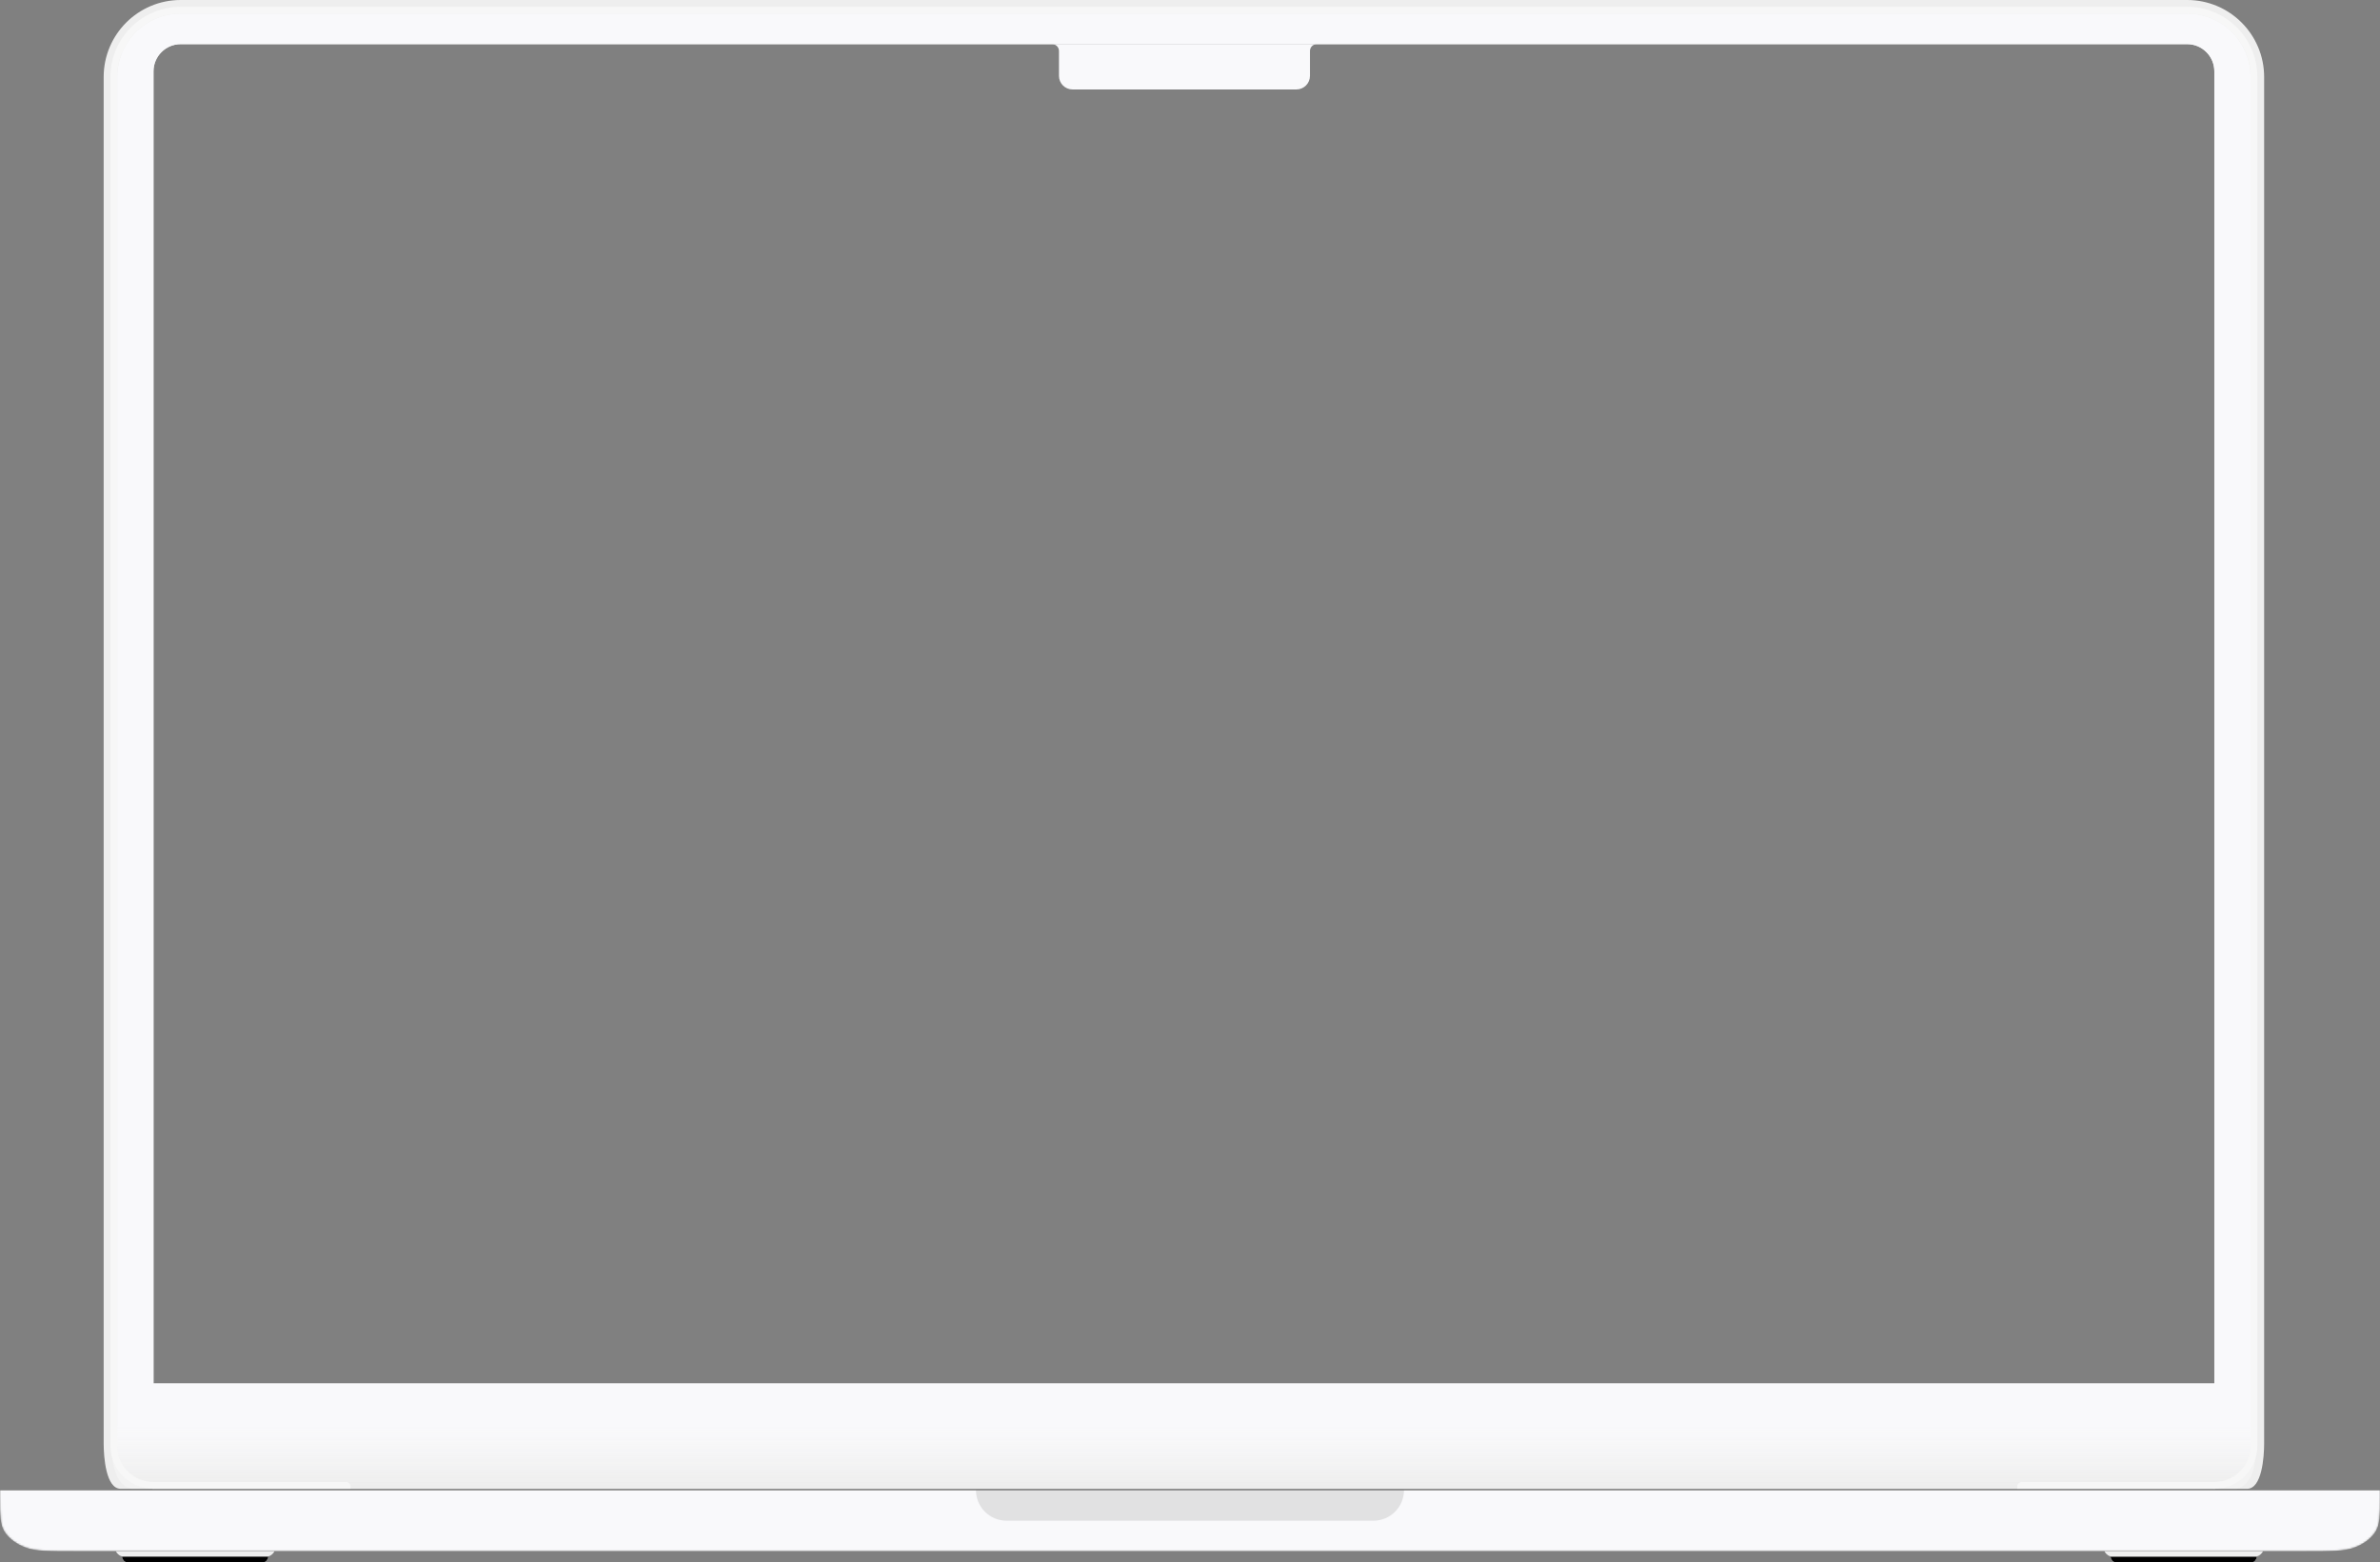 <?xml version="1.0" encoding="UTF-8"?>
<svg id="a" data-name="Ebene 1" xmlns="http://www.w3.org/2000/svg" xmlns:xlink="http://www.w3.org/1999/xlink" viewBox="0 0 1296 850.78">
  <rect x="0" y="0" width="1296" height="850.78" fill="#808080" stroke="none"/>
  <defs>
    <style>
      .h {
        mask: url(#d);
      }

      .i {
        mask: url(#b);
      }

      .j {
        fill: none;
      }

      .j, .k, .l, .m, .n, .o, .p, .q, .r {
        stroke-width: 0px;
      }

      .s {
        opacity: .1;
      }

      .k {
        fill: #f7f7f7;
      }

      .k, .r {
        fill-rule: evenodd;
      }

      .t {
        clip-path: url(#g);
      }

      .m {
        fill: #f3f3f3;
      }

      .n {
        fill: #f9f9fb;
      }

      .o {
        fill: #fff;
      }

      .p {
        fill: #eee;
      }

      .q {
        fill: url(#f);
      }
    </style>
    <mask id="b" data-name="mask" x="0" y="811.56" width="1296" height="33.28" maskUnits="userSpaceOnUse">
      <g id="c" data-name="mask0 588 1469">
        <path class="o" d="m1296,815.12v-3.56H0v3.56c0,10.4,0,15.6,2.79,19.58,2.45,3.49,6.37,6.34,11.18,8.12,5.47,2.02,12.63,2.02,26.96,2.02h1214.14c14.33,0,21.49,0,26.96-2.02,4.82-1.78,8.73-4.62,11.18-8.12,2.79-3.97,2.79-9.17,2.79-19.58Z"/>
      </g>
    </mask>
    <mask id="d" data-name="mask-1" x="56.46" y="772.59" width="1176.45" height="38.23" maskUnits="userSpaceOnUse">
      <g id="e" data-name="mask1 588 1469">
        <path class="l" d="m56.46,810.82v-24.66c0-7.49,6.07-13.57,13.57-13.57h1149.33c7.49,0,13.56,6.07,13.56,13.57v24.66H56.46Z"/>
      </g>
    </mask>
    <linearGradient id="f" data-name="Unbenannter Verlauf" x1="644.68" y1="72.99" x2="644.68" y2="38.46" gradientTransform="translate(0 849.28) scale(1 -1)" gradientUnits="userSpaceOnUse">
      <stop offset="0" stop-color="#f2f2f2" stop-opacity="0"/>
      <stop offset="1" stop-color="#ededed"/>
    </linearGradient>
    <clipPath id="g">
      <path class="j" d="m83.59,38.85c0-8.17,6.63-14.8,14.8-14.8h1092.61c8.17,0,14.79,6.63,14.79,14.8v714.63H83.59V38.85Z"/>
    </clipPath>
  </defs>
  <path class="p" d="m1229.04,847.58c1.74-.36,2.9-1.98,3.26-2.74h-86.36c.36.76,1.52,2.38,3.26,2.74.18,1.07.97,3.2,2.71,3.2h74.41c1.74,0,2.54-2.13,2.72-3.2Z"/>
  <path class="r" d="m1228.96,847.95v-.14h-79.72c.25,1.11,1.05,2.97,2.67,2.97h74.41c1.56,0,2.36-1.71,2.64-2.83Z"/>
  <path class="p" d="m146.2,847.58c1.74-.36,2.9-1.98,3.26-2.74H63.09c.36.76,1.52,2.38,3.26,2.74.18,1.07.98,3.2,2.72,3.2h74.41c1.74,0,2.54-2.13,2.72-3.2Z"/>
  <path class="r" d="m146.12,847.95v-.15h-79.72c.25,1.11,1.05,2.97,2.67,2.97h74.41c1.55,0,2.35-1.7,2.64-2.83Z"/>
  <g class="i">
    <path class="n" d="m1296,815.12v-3.56H0v3.56c0,10.4,0,15.6,2.79,19.58,2.45,3.49,6.37,6.34,11.18,8.12,5.47,2.02,12.63,2.02,26.96,2.02h1214.14c14.33,0,21.49,0,26.96-2.02,4.82-1.78,8.73-4.62,11.18-8.12,2.79-3.97,2.79-9.17,2.79-19.58Z"/>
  </g>
  <g class="s">
    <path class="l" d="m531.47,811.56h233.05c0,9.19-7.45,16.64-16.64,16.64h-199.78c-9.19,0-16.64-7.45-16.64-16.64Z"/>
  </g>
  <path class="p" d="m1190.99,0H98.38c-23.16,0-41.93,18.77-41.93,41.93v744.23c0,7.4,1.23,24.66,9.25,24.66h1157.96c8.02,0,9.25-17.26,9.25-24.66V41.93c0-23.16-18.77-41.93-41.92-41.93Zm14.79,753.48H83.59V38.85c0-8.17,6.63-14.8,14.8-14.8h1092.61c8.17,0,14.79,6.63,14.79,14.8v714.63Z"/>
  <g class="h">
    <g>
      <path class="m" d="m1218.12,810.82c11.5-3.29,10.59-21.65,10.46-31.33-.02-1.75-1.46-3.24-3.17-2.86-15.79,3.51-10.18,33.62-20.24,34.2h12.95Z"/>
      <path class="m" d="m71.31,810.82c-11.5-3.29-10.6-21.65-10.47-31.33.02-1.75,1.47-3.24,3.17-2.86,15.79,3.51,10.18,33.62,20.24,34.2h-12.95Z"/>
    </g>
  </g>
  <path class="n" d="m1190.99,7.4H98.38c-19.07,0-34.53,15.46-34.53,34.53v745.46c0,10.9,8.83,19.73,19.73,19.73h1122.19c10.9,0,19.73-8.83,19.73-19.73V41.93c0-19.07-15.45-34.53-34.52-34.53Zm14.79,746.08H83.59V38.85c0-8.17,6.63-14.8,14.8-14.8h1092.61c8.17,0,14.79,6.63,14.79,14.8v714.63Z"/>
  <path class="q" d="m1205.78,810.82c10.88,0,19.71-9.86,19.73-22.04v-12.49H63.85v12.43c0,12.21,8.83,22.1,19.73,22.1h1122.19Z"/>
  <path class="k" d="m1190.99,3.7H98.38c-21.11,0-38.23,17.12-38.23,38.23v745.46c0,12.94,10.49,23.43,23.43,23.43h107.29v-1.23c0-1.36-1.1-2.47-2.47-2.47h-104.82c-10.9,0-19.73-8.83-19.73-19.73V41.93c0-19.07,15.46-34.53,34.53-34.53h1092.61c19.07,0,34.52,15.46,34.52,34.53v745.46c0,10.9-8.83,19.73-19.73,19.73h-104.82c-1.36,0-2.46,1.1-2.46,2.47v1.23h107.28c12.94,0,23.43-10.49,23.43-23.43V41.93c0-21.11-17.11-38.23-38.22-38.23Z"/>
  <g class="t">
    <path class="j" d="m83.58,24.05h1122.2v729.43H83.58V24.05Z"/>
  </g>
  <path class="n" d="m563.91,24.05h9.04c2.04,0,3.7,1.66,3.7,3.7v13.57c0,4.09,3.31,7.4,7.4,7.4h121.88c4.09,0,7.4-3.31,7.4-7.4v-13.57c0-2.04,1.66-3.7,3.7-3.7h9.04-162.16Z"/>
</svg>